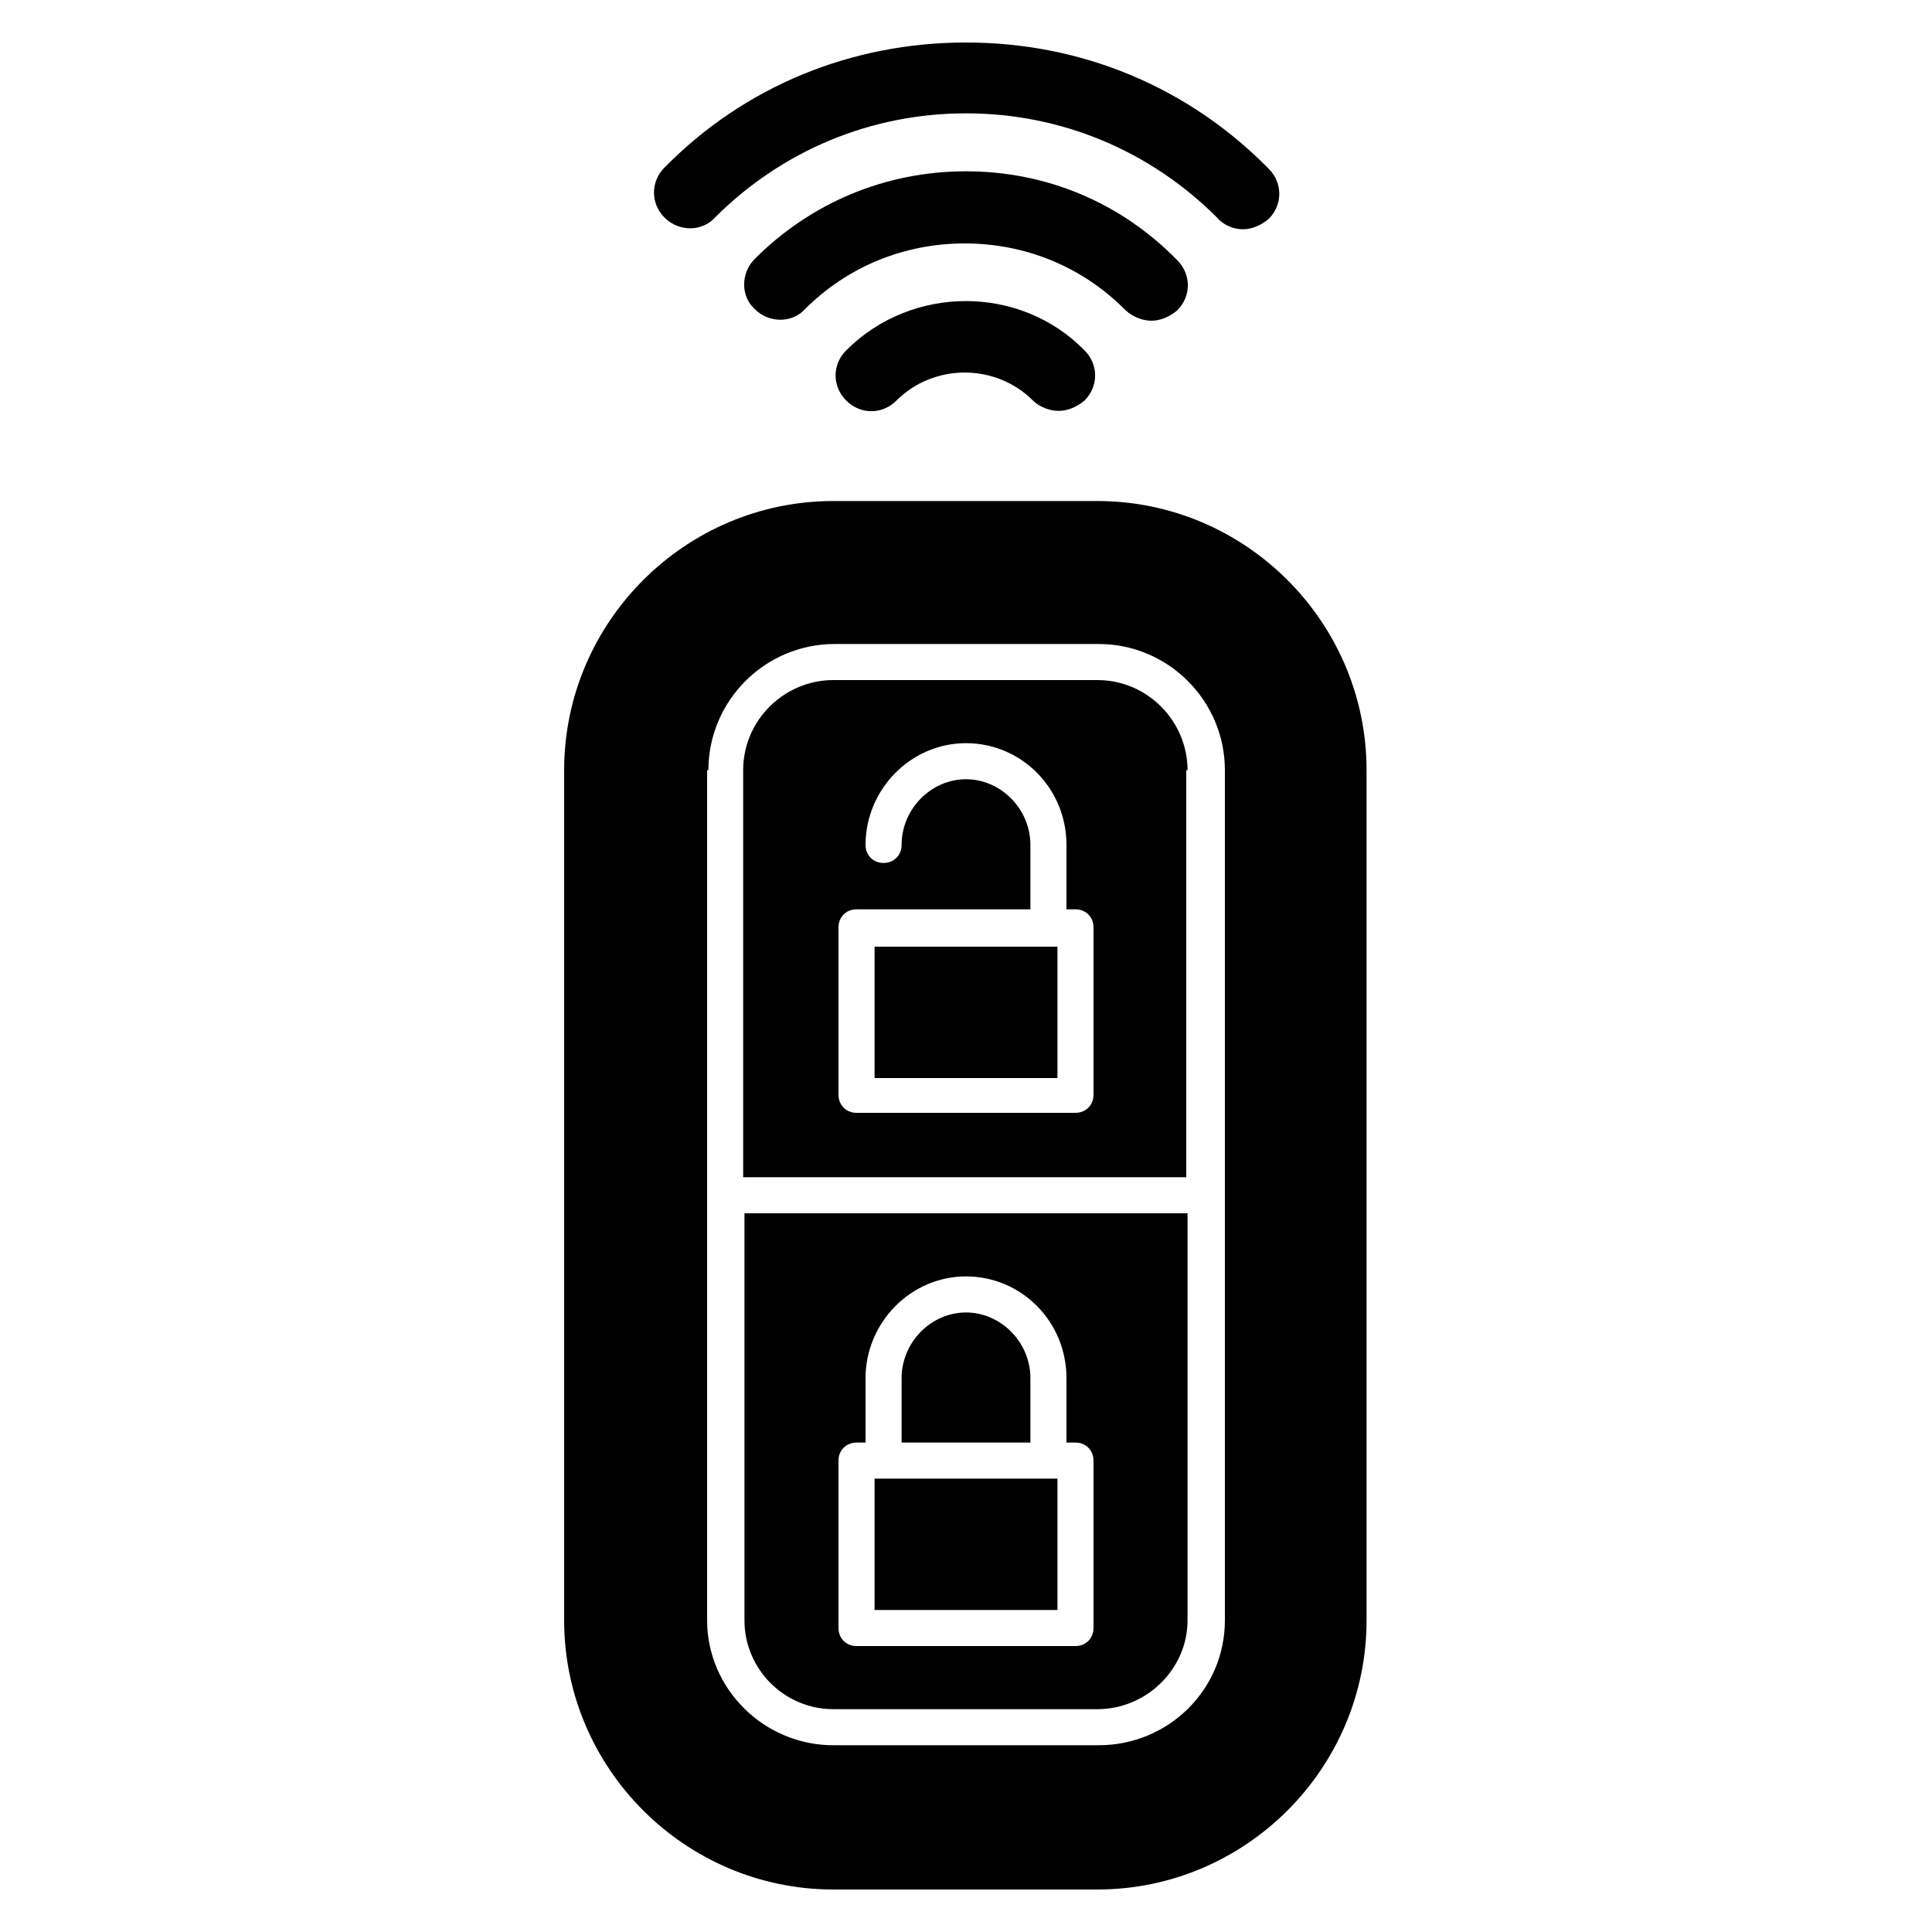<?xml version="1.0" encoding="utf-8"?>
<!-- Generator: Adobe Illustrator 24.3.0, SVG Export Plug-In . SVG Version: 6.00 Build 0)  -->
<svg version="1.1" id="Capa_1" xmlns="http://www.w3.org/2000/svg" xmlns:xlink="http://www.w3.org/1999/xlink" x="0px" y="0px"
	 viewBox="0 0 150 150" style="enable-background:new 0 0 150 150;" xml:space="preserve">
<g>
	<path d="M43.8,59.8v66c0,11.5,9.4,20.9,20.9,20.9h20.5c11.5,0,20.9-9.4,20.9-20.9v-66c0-11.5-9.4-20.9-20.9-20.9H64.7
		C53.2,38.9,43.8,48.3,43.8,59.8z M55,59.8c0-5.4,4.4-9.8,9.8-9.8h20.5c5.4,0,9.8,4.4,9.8,9.8v66c0,5.4-4.4,9.7-9.8,9.7H64.7
		c-5.4,0-9.8-4.4-9.8-9.7V59.8z"/>
	<path d="M92.2,59.8c0-3.8-3.1-7-7-7H64.7c-3.8,0-7,3.1-7,7v31.6h34.4V59.8z M84.9,85c0,0.8-0.6,1.4-1.4,1.4h-17
		c-0.8,0-1.4-0.6-1.4-1.4v-13c0-0.8,0.6-1.4,1.4-1.4H80v-5c0-2.8-2.3-5.1-5-5.1s-5,2.3-5,5.1c0,0.8-0.6,1.4-1.4,1.4
		c-0.8,0-1.4-0.6-1.4-1.4c0-4.3,3.5-7.9,7.8-7.9s7.8,3.5,7.8,7.9v5h0.7c0.8,0,1.4,0.6,1.4,1.4L84.9,85L84.9,85z"/>
	<rect x="67.9" y="73.5" width="14.2" height="10.2"/>
	<path d="M64.7,132.7h20.5c3.8,0,7-3.1,7-6.9V94.2H57.8v31.6C57.8,129.6,60.9,132.7,64.7,132.7z M65.1,113.4c0-0.8,0.6-1.4,1.4-1.4
		h0.7v-5c0-4.3,3.5-7.9,7.8-7.9s7.8,3.5,7.8,7.9v5h0.7c0.8,0,1.4,0.6,1.4,1.4v13c0,0.8-0.6,1.4-1.4,1.4h-17c-0.8,0-1.4-0.6-1.4-1.4
		L65.1,113.4L65.1,113.4z"/>
	<path d="M80,107c0-2.8-2.3-5.1-5-5.1s-5,2.3-5,5.1v5H80L80,107L80,107z"/>
	<rect x="67.9" y="114.8" width="14.2" height="10.2"/>
	<path d="M96.5,17.8c0.7,0,1.4-0.3,2-0.8c1.1-1.1,1.1-2.8,0-3.9C92.2,6.7,83.9,3.3,75,3.3S57.8,6.7,51.6,13c-1.1,1.1-1.1,2.8,0,3.9
		c1.1,1.1,2.9,1.1,3.9,0c5.2-5.2,12.1-8.1,19.5-8.1c7.4,0,14.3,2.9,19.5,8.1C95,17.5,95.8,17.8,96.5,17.8z"/>
	<path d="M89.4,24.9c0.7,0,1.4-0.3,2-0.8c1.1-1.1,1.1-2.8,0-3.9C87,15.7,81.2,13.3,75,13.3c-6.2,0-12,2.4-16.4,6.8
		c-1.1,1.1-1.1,2.9,0,3.9c1.1,1.1,2.9,1.1,3.9,0c3.3-3.3,7.7-5.1,12.4-5.1c4.7,0,9.1,1.8,12.4,5.1C87.9,24.6,88.7,24.9,89.4,24.9z"
		/>
	<path d="M65.7,27.2c-1.1,1.1-1.1,2.8,0,3.9c1.1,1.1,2.8,1.1,3.9,0c2.9-2.9,7.7-2.9,10.6,0c0.5,0.5,1.3,0.8,2,0.8
		c0.7,0,1.4-0.3,2-0.8c1.1-1.1,1.1-2.8,0-3.9C79.2,22.1,70.8,22.1,65.7,27.2z"/>
</g>
</svg>
